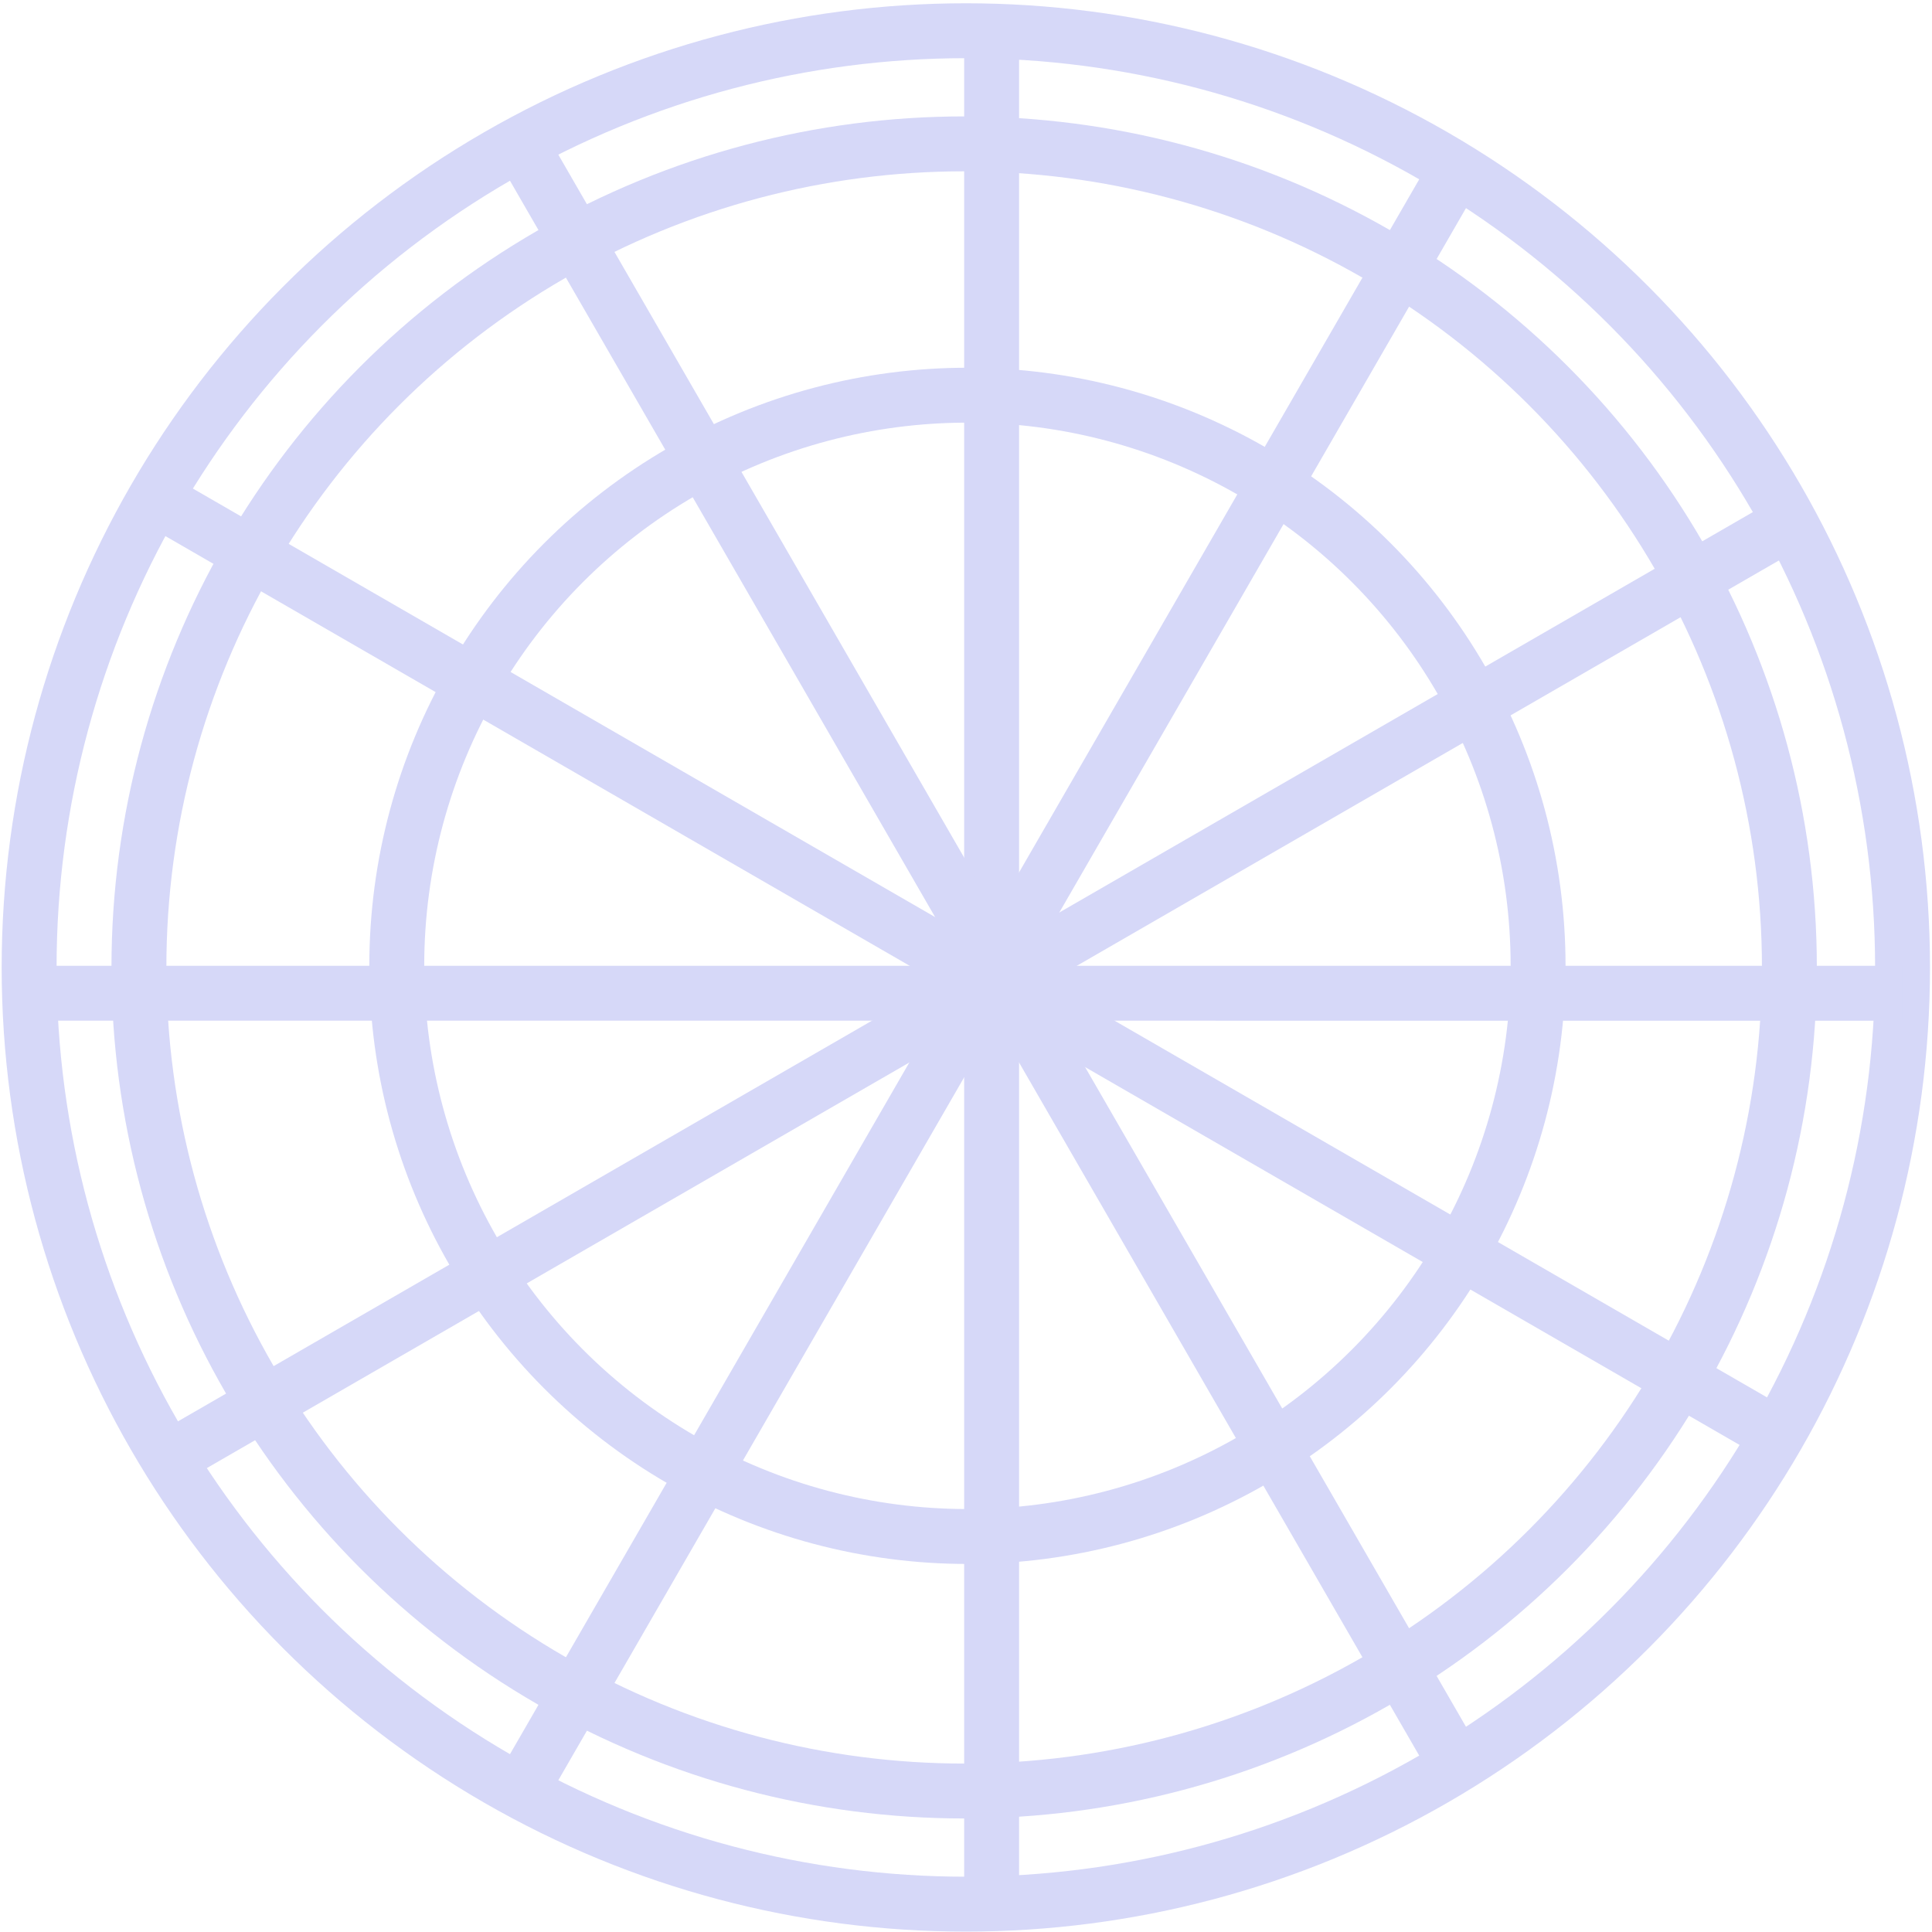 <?xml version="1.0" encoding="UTF-8"?> <svg xmlns="http://www.w3.org/2000/svg" width="563" height="563" viewBox="0 0 563 563" fill="none"> <circle cx="281.451" cy="281.921" r="272.965" stroke="#D6D8F8" stroke-width="16"></circle> <ellipse cx="280.963" cy="281.919" rx="240.48" ry="239.996" stroke="#D6D8F8" stroke-width="16"></ellipse> <circle cx="281.917" cy="281.455" r="166.294" stroke="#D6D8F8" stroke-width="16"></circle> <line x1="288.965" y1="8.956" x2="288.965" y2="554.885" stroke="#D6D8F8" stroke-width="16"></line> <line x1="151.416" y1="41.529" x2="424.381" y2="514.318" stroke="#D6D8F8" stroke-width="16"></line> <line x1="48.574" y1="147.202" x2="521.363" y2="420.166" stroke="#D6D8F8" stroke-width="16"></line> <line x1="554.418" y1="289.437" x2="8.489" y2="289.436" stroke="#D6D8F8" stroke-width="16"></line> <line x1="521.359" y1="152.367" x2="48.571" y2="425.331" stroke="#D6D8F8" stroke-width="16"></line> <line x1="424.381" y1="49.529" x2="151.417" y2="522.318" stroke="#D6D8F8" stroke-width="16"></line> </svg> 